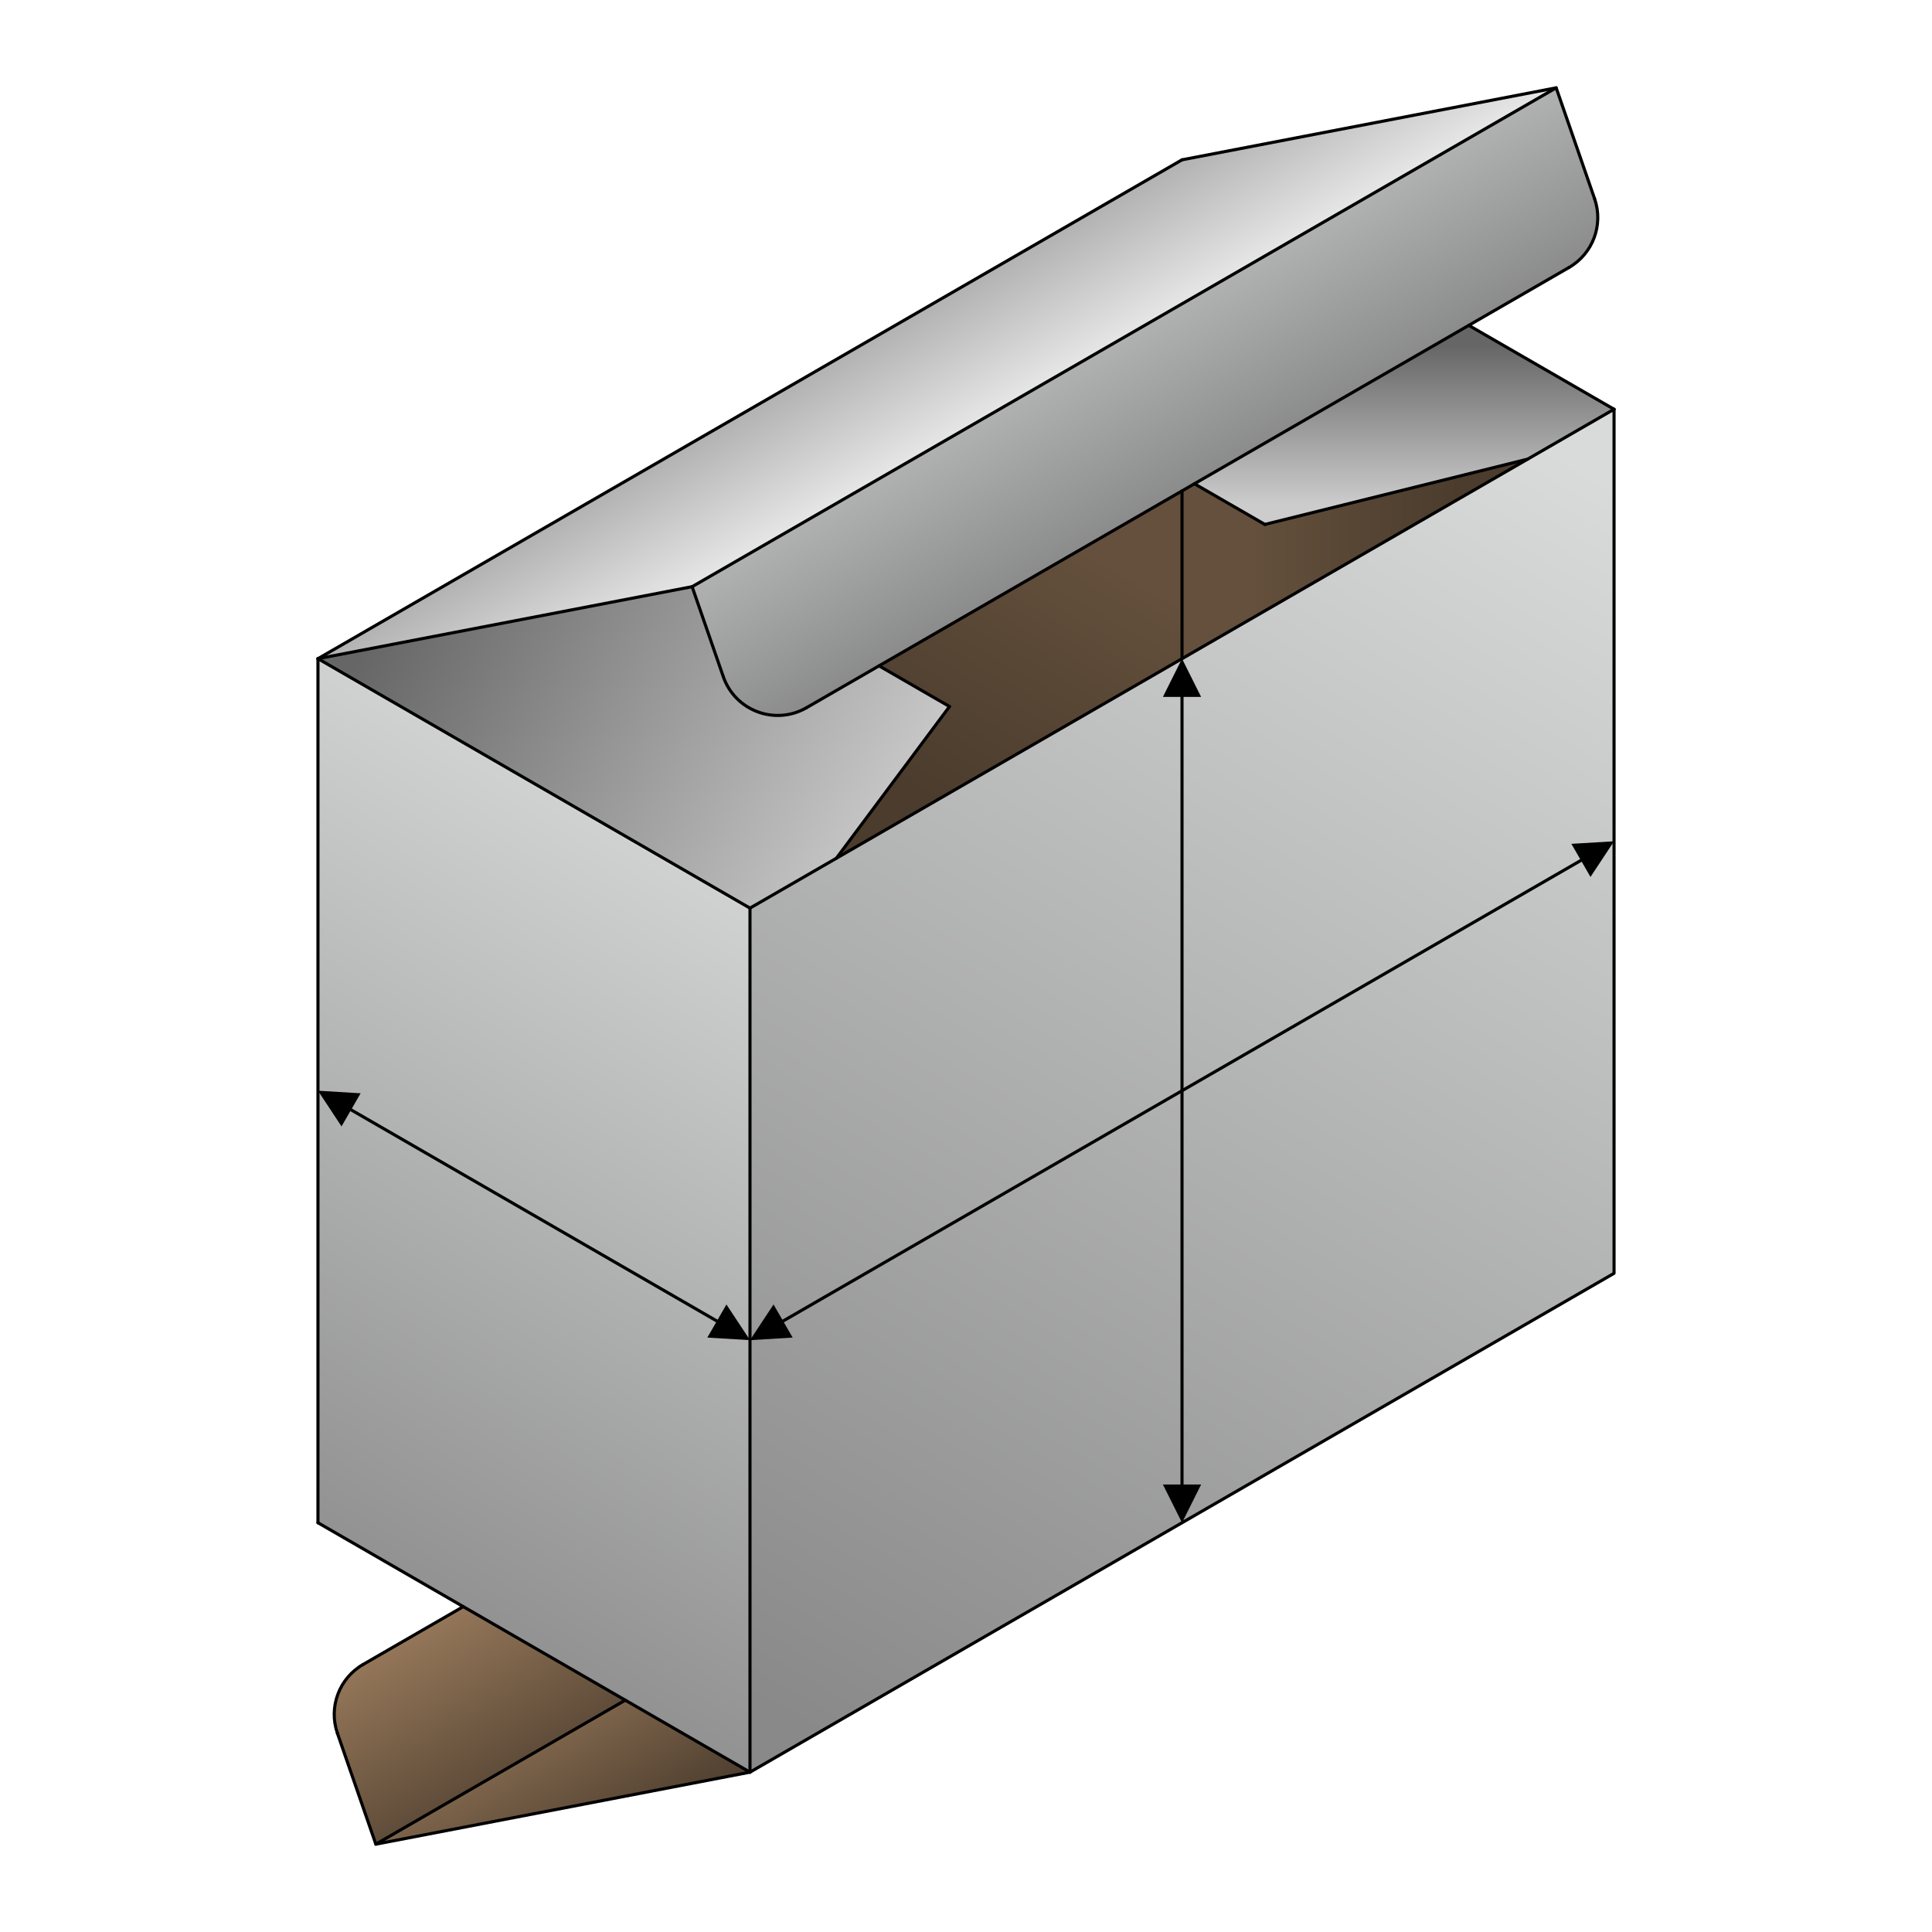 <?xml version="1.0" encoding="UTF-8"?>
<!DOCTYPE svg PUBLIC "-//W3C//DTD SVG 1.1//EN" "http://www.w3.org/Graphics/SVG/1.1/DTD/svg11.dtd">
<!-- Creator: CorelDRAW X5 -->
<svg xmlns="http://www.w3.org/2000/svg" xml:space="preserve" width="400px" height="400px" shape-rendering="geometricPrecision" text-rendering="geometricPrecision" image-rendering="optimizeQuality" fill-rule="evenodd" clip-rule="evenodd"
viewBox="0 0 400000 400000"
 xmlns:xlink="http://www.w3.org/1999/xlink">
 <defs>
   <linearGradient id="id0" gradientUnits="userSpaceOnUse" x1="127196" y1="385359" x2="105894" y2="348461">
    <stop offset="0" stop-color="#4B3C2D"/>
    <stop offset="1" stop-color="#96785A"/>
   </linearGradient>
   <linearGradient id="id1" gradientUnits="userSpaceOnUse" x1="110819" y1="378184" x2="86621.1" y2="336271">
    <stop offset="0" stop-color="#4B3C2D"/>
    <stop offset="1" stop-color="#96785A"/>
   </linearGradient>
   <linearGradient id="id2" gradientUnits="userSpaceOnUse" x1="193699" y1="166070" x2="224191" y2="113256">
    <stop offset="0" stop-color="#4B3C2D"/>
    <stop offset="1" stop-color="#64503C"/>
   </linearGradient>
   <linearGradient id="id3" gradientUnits="userSpaceOnUse" x1="301970" y1="115717" x2="259036" y2="115717">
    <stop offset="0" stop-color="#4B3C2D"/>
    <stop offset="1" stop-color="#64503C"/>
   </linearGradient>
   <linearGradient id="id4" gradientUnits="userSpaceOnUse" x1="60456.7" y1="338412" x2="160650" y2="164872">
    <stop offset="0" stop-color="#898989"/>
    <stop offset="1" stop-color="#D9DADA"/>
   </linearGradient>
   <linearGradient id="id5" gradientUnits="userSpaceOnUse" x1="167945" y1="358806" x2="321503" y2="92836">
    <stop offset="0" stop-color="#898989"/>
    <stop offset="1" stop-color="#D9DADA"/>
   </linearGradient>
   <linearGradient id="id6" gradientUnits="userSpaceOnUse" x1="290730" y1="71485.5" x2="290730" y2="104459">
    <stop offset="0" stop-color="#666666"/>
    <stop offset="1" stop-color="#CCCCCC"/>
   </linearGradient>
   <linearGradient id="id7" gradientUnits="userSpaceOnUse" x1="80453.8" y1="125439" x2="181959" y2="184044">
    <stop offset="0" stop-color="#666666"/>
    <stop offset="1" stop-color="#CCCCCC"/>
   </linearGradient>
   <linearGradient id="id8" gradientUnits="userSpaceOnUse" x1="263749" y1="129421" x2="211561" y2="39029.1">
    <stop offset="0" stop-color="#666666"/>
    <stop offset="1" stop-color="#D9DADA"/>
   </linearGradient>
   <linearGradient id="id9" gradientUnits="userSpaceOnUse" x1="181329" y1="55316.7" x2="206688" y2="99239.6">
    <stop offset="0" stop-color="#999999"/>
    <stop offset="1" stop-color="white"/>
   </linearGradient>
 </defs>
 <g id="picture3D">
  <rect fill="white" width="400000" height="400000"/>
  <polygon fill="url(#id0)" points="129455,352003 77813,381818 155277,366911 "/>
  <path fill="url(#id1)" d="M95912 332636l-20750 11980c-4952,2859 -7178,8829 -5306,14232l7957 22969 51642 -29816 -33543 -19366z"/>
  <polygon fill="url(#id2)" points="173166,177688 244724,136374 244724,101638 181993,137855 196583,146279 "/>
  <polygon fill="url(#id3)" points="244724,101638 244724,136374 316282,95060 261880,108580 247290,100156 "/>
  <polygon fill="url(#id4)" points="65830,315268 95912,332636 129455,352003 155277,366911 155277,188016 65830,136374 "/>
  <polygon fill="url(#id5)" points="155277,188016 155277,366911 334171,263626 334171,84732 316282,95060 244724,136374 173166,177688 "/>
  <polygon fill="url(#id6)" points="261880,108580 316282,95060 334171,84732 304089,67364 247290,100156 "/>
  <path fill="url(#id7)" d="M65830 136374l89447 51642 17889 -10328 23417 -31409 -14590 -8424 -15013 8668c-6487,3745 -14781,653 -17232,-6425l-6454 -18632 -77464 14908z"/>
  <path fill="url(#id8)" d="M181993 137855l62731 -36217 2566 -1481 56799 -32793 20750 -11980c4952,-2859 7177,-8829 5306,-14232l-7957 -22969 -178894 103285 6454 18632c2452,7078 10745,10170 17232,6425l15013 -8668z"/>
  <polygon fill="url(#id9)" points="143294,121467 322188,18182 244724,33089 65830,136374 "/>
  <g id="_388970824">
   <polyline fill="none" stroke="black" stroke-width="641.455" stroke-linecap="round" stroke-linejoin="round" points="155277,366911 334171,263626 334171,84732 "/>
   <line fill="none" stroke="black" stroke-width="641.455" stroke-linecap="round" stroke-linejoin="round" x1="155277" y1="188016" x2="155277" y2= "366911" />
   <line fill="none" stroke="black" stroke-width="641.455" stroke-linecap="round" stroke-linejoin="round" x1="65830" y1="136374" x2="65830" y2= "315268" />
   <line fill="none" stroke="black" stroke-width="641.455" stroke-linecap="round" stroke-linejoin="round" x1="155277" y1="366911" x2="65830" y2= "315268" />
   <line fill="none" stroke="black" stroke-width="641.455" stroke-linecap="round" stroke-linejoin="round" x1="155277" y1="188016" x2="334171" y2= "84732" />
   <line fill="none" stroke="black" stroke-width="641.455" stroke-linecap="round" stroke-linejoin="round" x1="155277" y1="188016" x2="65830" y2= "136374" />
   <line fill="none" stroke="black" stroke-width="641.455" stroke-linecap="round" stroke-linejoin="round" x1="244724" y1="33089" x2="65830" y2= "136374" />
   <line fill="none" stroke="black" stroke-width="641.455" stroke-linecap="round" stroke-linejoin="round" x1="304089" y1="67364" x2="334171" y2= "84732" />
   <polyline fill="none" stroke="black" stroke-width="641.455" stroke-linecap="round" stroke-linejoin="round" points="65830,136374 143294,121467 149748,140099 "/>
   <path fill="none" stroke="black" stroke-width="641.455" stroke-linecap="round" stroke-linejoin="round" d="M149748 140099c2452,7078 10745,10170 17232,6425"/>
   <polyline fill="none" stroke="black" stroke-width="641.455" stroke-linecap="round" stroke-linejoin="round" points="244724,33089 322188,18182 330145,41151 "/>
   <path fill="none" stroke="black" stroke-width="641.455" stroke-linecap="round" stroke-linejoin="round" d="M330145 41151c1871,5403 -355,11373 -5306,14232"/>
   <line fill="none" stroke="black" stroke-width="641.455" stroke-linecap="round" stroke-linejoin="round" x1="143294" y1="121467" x2="322188" y2= "18182" />
   <line fill="none" stroke="black" stroke-width="641.455" stroke-linecap="round" stroke-linejoin="round" x1="324839" y1="55384" x2="166980" y2= "146523" />
   <line fill="none" stroke="black" stroke-width="641.455" stroke-linecap="round" stroke-linejoin="round" x1="244724" y1="101638" x2="244724" y2= "136374" />
   <line fill="none" stroke="black" stroke-width="641.455" stroke-linecap="round" stroke-linejoin="round" x1="196583" y1="146279" x2="181993" y2= "137855" />
   <line fill="none" stroke="black" stroke-width="641.455" stroke-linecap="round" stroke-linejoin="round" x1="261880" y1="108580" x2="247290" y2= "100156" />
   <line fill="none" stroke="black" stroke-width="641.455" stroke-linecap="round" stroke-linejoin="round" x1="196583" y1="146279" x2="173166" y2= "177688" />
   <line fill="none" stroke="black" stroke-width="641.455" stroke-linecap="round" stroke-linejoin="round" x1="316282" y1="95060" x2="261880" y2= "108580" />
   <polyline fill="none" stroke="black" stroke-width="641.455" stroke-linecap="round" stroke-linejoin="round" points="155277,366911 77813,381818 69856,358849 "/>
   <path fill="none" stroke="black" stroke-width="641.455" stroke-linecap="round" stroke-linejoin="round" d="M69856 358849c-1872,-5403 355,-11373 5306,-14232"/>
   <line fill="none" stroke="black" stroke-width="641.455" stroke-linecap="round" stroke-linejoin="round" x1="129455" y1="352003" x2="77813" y2= "381818" />
   <line fill="none" stroke="black" stroke-width="641.455" stroke-linecap="round" stroke-linejoin="round" x1="75163" y1="344616" x2="95912" y2= "332636" />
  </g>
 </g>
 <g id="length3D">
  <g>
   <path fill="black" fill-rule="nonzero" d="M334171 174179l-4877 7385 -3958 -6856 8835 -529zm-6337 4029l-321 -556 15 -8 15 -7 15 -6 15 -5 15 -5 15 -4 15 -3 16 -2 15 -1 16 -1 16 0 15 1 15 1 15 2 15 3 15 3 15 4 15 5 14 6 14 7 14 7 13 8 13 8 12 9 12 10 12 10 11 11 11 12 10 12 10 13 9 13 9 14 8 15 7 15 6 15 5 15 5 15 4 15 3 15 2 16 1 15 1 16 0 16 -1 15 -1 15 -2 15 -3 15 -3 15 -4 15 -5 15 -6 14 -7 14 -7 14 -8 13 -8 13 -9 12 -10 12 -10 12 -11 11 -12 11 -12 10 -13 10 -13 9 -14 9zm-166220 95227l165899 -95782 321 556 -165899 95782 -321 -556zm-6337 4029l4876 -7387 3958 6856 -8834 531zm6337 -4029l321 556 -15 8 -15 7 -15 6 -15 5 -15 5 -15 4 -15 3 -16 2 -15 1 -16 1 -16 0 -15 -1 -15 -1 -15 -2 -15 -3 -15 -3 -15 -4 -15 -5 -14 -6 -14 -7 -14 -7 -13 -8 -13 -8 -12 -9 -12 -10 -12 -10 -11 -11 -11 -12 -10 -12 -10 -13 -9 -13 -9 -14 -8 -15 -7 -15 -6 -15 -5 -15 -5 -15 -4 -15 -3 -15 -2 -16 -1 -15 -1 -16 0 -16 1 -15 1 -15 2 -15 3 -15 3 -15 4 -15 5 -15 6 -14 7 -14 7 -14 8 -13 8 -13 9 -12 10 -12 10 -12 11 -11 12 -11 12 -10 13 -10 13 -9 14 -9z"/>
  </g>
 </g>
 <g id="width3D">
  <g>
   <path fill="black" fill-rule="nonzero" d="M65831 225821l8834 531 -3958 6856 -4876 -7387zm6657 3473l-321 556 -14 -9 -13 -9 -13 -10 -12 -10 -12 -11 -11 -11 -10 -12 -10 -12 -9 -12 -8 -13 -8 -13 -7 -14 -7 -14 -6 -14 -5 -15 -4 -15 -3 -15 -3 -15 -2 -15 -1 -15 -1 -15 0 -16 1 -16 1 -15 2 -16 3 -15 4 -15 5 -15 5 -15 6 -15 7 -15 8 -15 9 -14 9 -13 10 -13 10 -12 11 -12 11 -11 12 -10 12 -10 12 -9 13 -8 13 -8 14 -7 14 -7 14 -6 15 -5 15 -4 15 -4 15 -3 15 -2 15 -1 15 -1 16 0 16 1 15 1 16 2 15 3 15 4 15 5 15 5 15 6 15 7 15 8zm76131 44695l-76452 -44140 321 -556 76452 44140 -321 556zm6657 3473l-8835 -529 3958 -6856 4877 7385zm-6657 -3473l321 -556 14 9 13 9 13 10 12 10 12 11 11 11 10 12 10 12 9 12 8 13 8 13 7 14 7 14 6 14 5 15 4 15 4 15 3 15 2 15 1 15 1 15 0 16 -1 16 -1 15 -2 16 -3 15 -4 15 -5 15 -5 15 -6 15 -7 15 -8 15 -9 14 -9 13 -10 13 -10 12 -11 12 -11 11 -12 10 -12 10 -12 9 -13 8 -13 8 -14 7 -14 7 -14 6 -15 5 -15 4 -15 3 -15 3 -15 2 -15 1 -15 1 -16 0 -16 -1 -15 -1 -16 -2 -15 -3 -15 -4 -15 -5 -15 -5 -15 -6 -15 -7 -15 -8z"/>
  </g>
 </g>
 <g id="height3D">
  <g>
   <path fill="black" fill-rule="nonzero" d="M244724 136374l3957 7916 -7916 0 3959 -7916zm321 7502l-641 0 0 -16 1 -16 2 -16 3 -16 4 -15 4 -15 5 -15 5 -15 7 -14 7 -14 8 -13 8 -13 9 -13 9 -12 10 -12 11 -11 11 -11 12 -10 12 -9 13 -9 13 -8 13 -8 14 -7 14 -7 15 -5 15 -5 15 -4 15 -4 16 -3 16 -2 16 -1 16 0 16 0 16 1 16 2 16 3 15 4 15 4 15 5 15 5 14 7 14 7 13 8 13 8 13 9 12 9 12 10 11 11 11 11 10 12 9 12 9 13 8 13 8 13 7 14 7 14 5 15 5 15 4 15 4 15 3 16 2 16 1 16 0 16zm-641 163889l0 -163889 641 0 0 163889 -641 0zm321 7502l-3959 -7916 7916 0 -3957 7916zm-321 -7502l641 0 0 16 -1 16 -2 16 -3 16 -4 15 -4 15 -5 15 -5 15 -7 14 -7 14 -8 13 -8 13 -9 13 -9 12 -10 12 -11 11 -11 11 -12 10 -12 9 -13 9 -13 8 -13 8 -14 7 -14 7 -15 5 -15 5 -15 4 -15 4 -16 3 -16 2 -16 1 -16 0 -16 0 -16 -1 -16 -2 -16 -3 -15 -4 -15 -4 -15 -5 -15 -5 -14 -7 -14 -7 -13 -8 -13 -8 -13 -9 -12 -9 -12 -10 -11 -11 -11 -11 -10 -12 -9 -12 -9 -13 -8 -13 -8 -13 -7 -14 -7 -14 -5 -15 -5 -15 -4 -15 -4 -15 -3 -16 -2 -16 -1 -16 0 -16z"/>
  </g>
 </g>
</svg>

